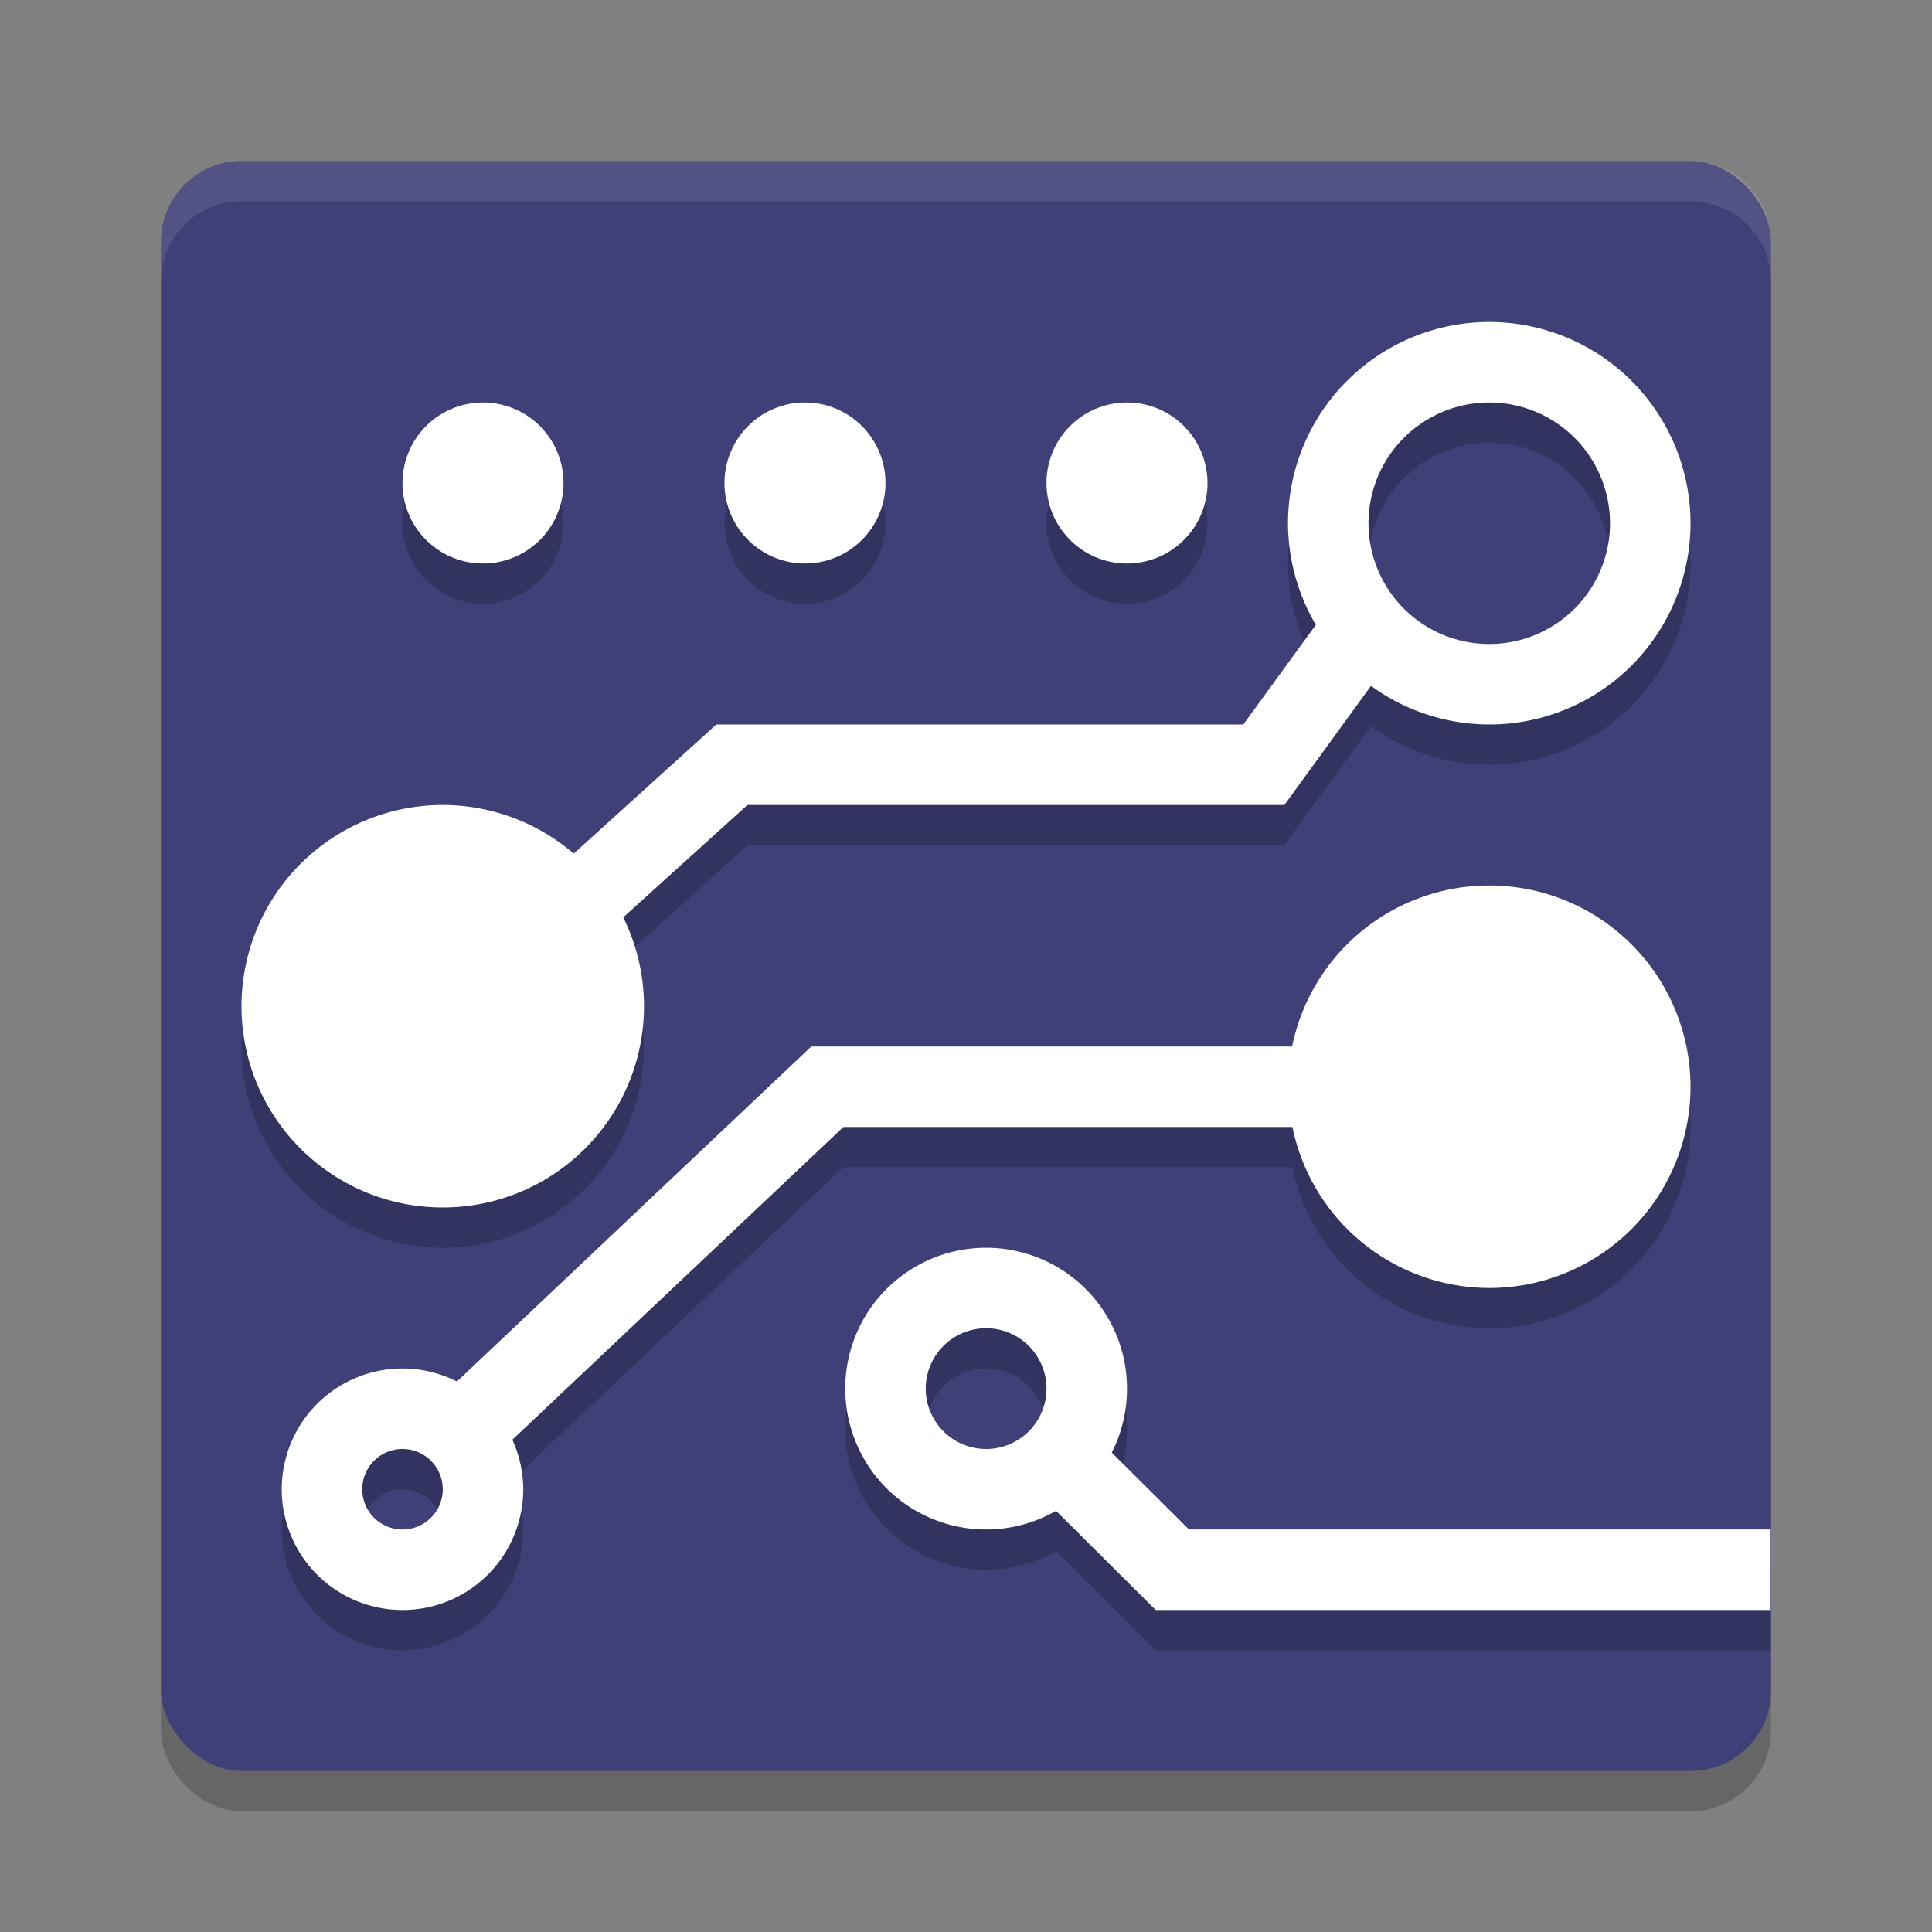 <svg xmlns="http://www.w3.org/2000/svg" width="24" height="24" version="1.1">
 <rect width="100%" height="100%" fill="#808080" stroke="none"/>
 <rect style="opacity:0.2" width="20" height="20" x="2" y="2.5" rx="1" ry="1"/>
 <rect style="fill:#3f4077" width="20" height="20" x="2" y="2" rx="1" ry="1"/>
 <path style="opacity:0.2" d="M 18.5,4.5 A 2.5,2.5 0 0 0 16,7 2.5,2.5 0 0 0 16.346,8.262 L 15.445,9.5 H 8.898 L 7.127,11.104 A 2.5,2.5 0 0 0 5.5,10.5 2.5,2.5 0 0 0 3,13 2.5,2.5 0 0 0 5.5,15.5 2.5,2.5 0 0 0 8,13 2.5,2.5 0 0 0 7.742,11.896 L 9.285,10.5 H 15.955 L 17.031,9.02 A 2.5,2.5 0 0 0 18.5,9.5 2.5,2.5 0 0 0 21,7 2.5,2.5 0 0 0 18.5,4.5 Z M 6,5.5 a 1,1 0 0 0 -1,1 1,1 0 0 0 1,1 1,1 0 0 0 1,-1 1,1 0 0 0 -1,-1 z m 4,0 a 1,1 0 0 0 -1,1 1,1 0 0 0 1,1 1,1 0 0 0 1,-1 1,1 0 0 0 -1,-1 z m 4,0 a 1,1 0 0 0 -1,1 1,1 0 0 0 1,1 1,1 0 0 0 1,-1 1,1 0 0 0 -1,-1 z m 4.5,0 A 1.5,1.5 0 0 1 20,7 1.5,1.5 0 0 1 18.5,8.5 1.5,1.5 0 0 1 17,7 1.5,1.5 0 0 1 18.5,5.5 Z m 0,6 a 2.5,2.5 0 0 0 -2.449,2 H 10.078 L 5.676,17.662 A 1.5,1.5 0 0 0 5,17.5 1.5,1.5 0 0 0 3.5,19 1.5,1.5 0 0 0 5,20.5 1.5,1.5 0 0 0 6.5,19 1.5,1.5 0 0 0 6.365,18.385 L 10.477,14.5 h 5.578 A 2.5,2.5 0 0 0 18.5,16.5 2.5,2.5 0 0 0 21,14 2.5,2.5 0 0 0 18.5,11.5 Z M 12.25,16 a 1.75,1.75 0 0 0 -1.75,1.75 1.75,1.75 0 0 0 1.75,1.75 1.75,1.75 0 0 0 0.869,-0.232 L 14.357,20.5 h 7.639 v -1 h -7.225 L 13.811,18.545 A 1.75,1.75 0 0 0 14,17.75 1.75,1.75 0 0 0 12.25,16 Z m 0,1 A 0.75,0.75 0 0 1 13,17.75 0.75,0.75 0 0 1 12.25,18.5 0.75,0.75 0 0 1 11.5,17.75 0.75,0.75 0 0 1 12.25,17 Z M 5,18.5 A 0.5,0.5 0 0 1 5.5,19 0.5,0.5 0 0 1 5,19.5 0.5,0.5 0 0 1 4.5,19 0.5,0.5 0 0 1 5,18.5 Z"/>
 <path style="fill:#ffffff" d="M 18.5,4 A 2.5,2.5 0 0 0 16,6.5 2.5,2.5 0 0 0 16.346,7.762 L 15.445,9 H 8.898 L 7.127,10.604 A 2.5,2.5 0 0 0 5.5,10 2.5,2.5 0 0 0 3,12.5 2.5,2.5 0 0 0 5.5,15 2.5,2.5 0 0 0 8,12.5 2.5,2.5 0 0 0 7.742,11.396 L 9.285,10 H 15.955 L 17.031,8.52 A 2.5,2.5 0 0 0 18.5,9 2.5,2.5 0 0 0 21,6.5 2.5,2.5 0 0 0 18.5,4 Z M 6,5 A 1,1 0 0 0 5,6 1,1 0 0 0 6,7 1,1 0 0 0 7,6 1,1 0 0 0 6,5 Z m 4,0 A 1,1 0 0 0 9,6 1,1 0 0 0 10,7 1,1 0 0 0 11,6 1,1 0 0 0 10,5 Z m 4,0 a 1,1 0 0 0 -1,1 1,1 0 0 0 1,1 1,1 0 0 0 1,-1 1,1 0 0 0 -1,-1 z m 4.5,0 A 1.5,1.5 0 0 1 20,6.5 1.5,1.5 0 0 1 18.5,8 1.5,1.5 0 0 1 17,6.5 1.5,1.5 0 0 1 18.5,5 Z m 0,6 a 2.5,2.5 0 0 0 -2.449,2 H 10.078 L 5.676,17.162 A 1.5,1.5 0 0 0 5,17 1.5,1.5 0 0 0 3.5,18.5 1.5,1.5 0 0 0 5,20 1.5,1.5 0 0 0 6.5,18.5 1.5,1.5 0 0 0 6.365,17.885 L 10.477,14 h 5.578 A 2.5,2.5 0 0 0 18.5,16 2.5,2.5 0 0 0 21,13.5 2.5,2.5 0 0 0 18.5,11 Z m -6.25,4.5 A 1.75,1.75 0 0 0 10.5,17.25 1.75,1.75 0 0 0 12.25,19 1.75,1.75 0 0 0 13.119,18.768 L 14.357,20 h 7.639 v -1 h -7.225 L 13.811,18.045 A 1.75,1.75 0 0 0 14,17.25 1.75,1.75 0 0 0 12.25,15.5 Z m 0,1 A 0.75,0.75 0 0 1 13,17.25 0.75,0.75 0 0 1 12.25,18 0.75,0.75 0 0 1 11.5,17.25 0.75,0.75 0 0 1 12.25,16.5 Z M 5,18 A 0.5,0.5 0 0 1 5.5,18.5 0.5,0.5 0 0 1 5,19 0.5,0.5 0 0 1 4.5,18.5 0.5,0.5 0 0 1 5,18 Z"/>
 <path style="opacity:0.1;fill:#ffffff" d="M 3,2 C 2.446,2 2,2.446 2,3 v 0.5 c 0,-0.554 0.446,-1 1,-1 h 18 c 0.554,0 1,0.446 1,1 V 3 C 22,2.446 21.554,2 21,2 Z"/>
</svg>
